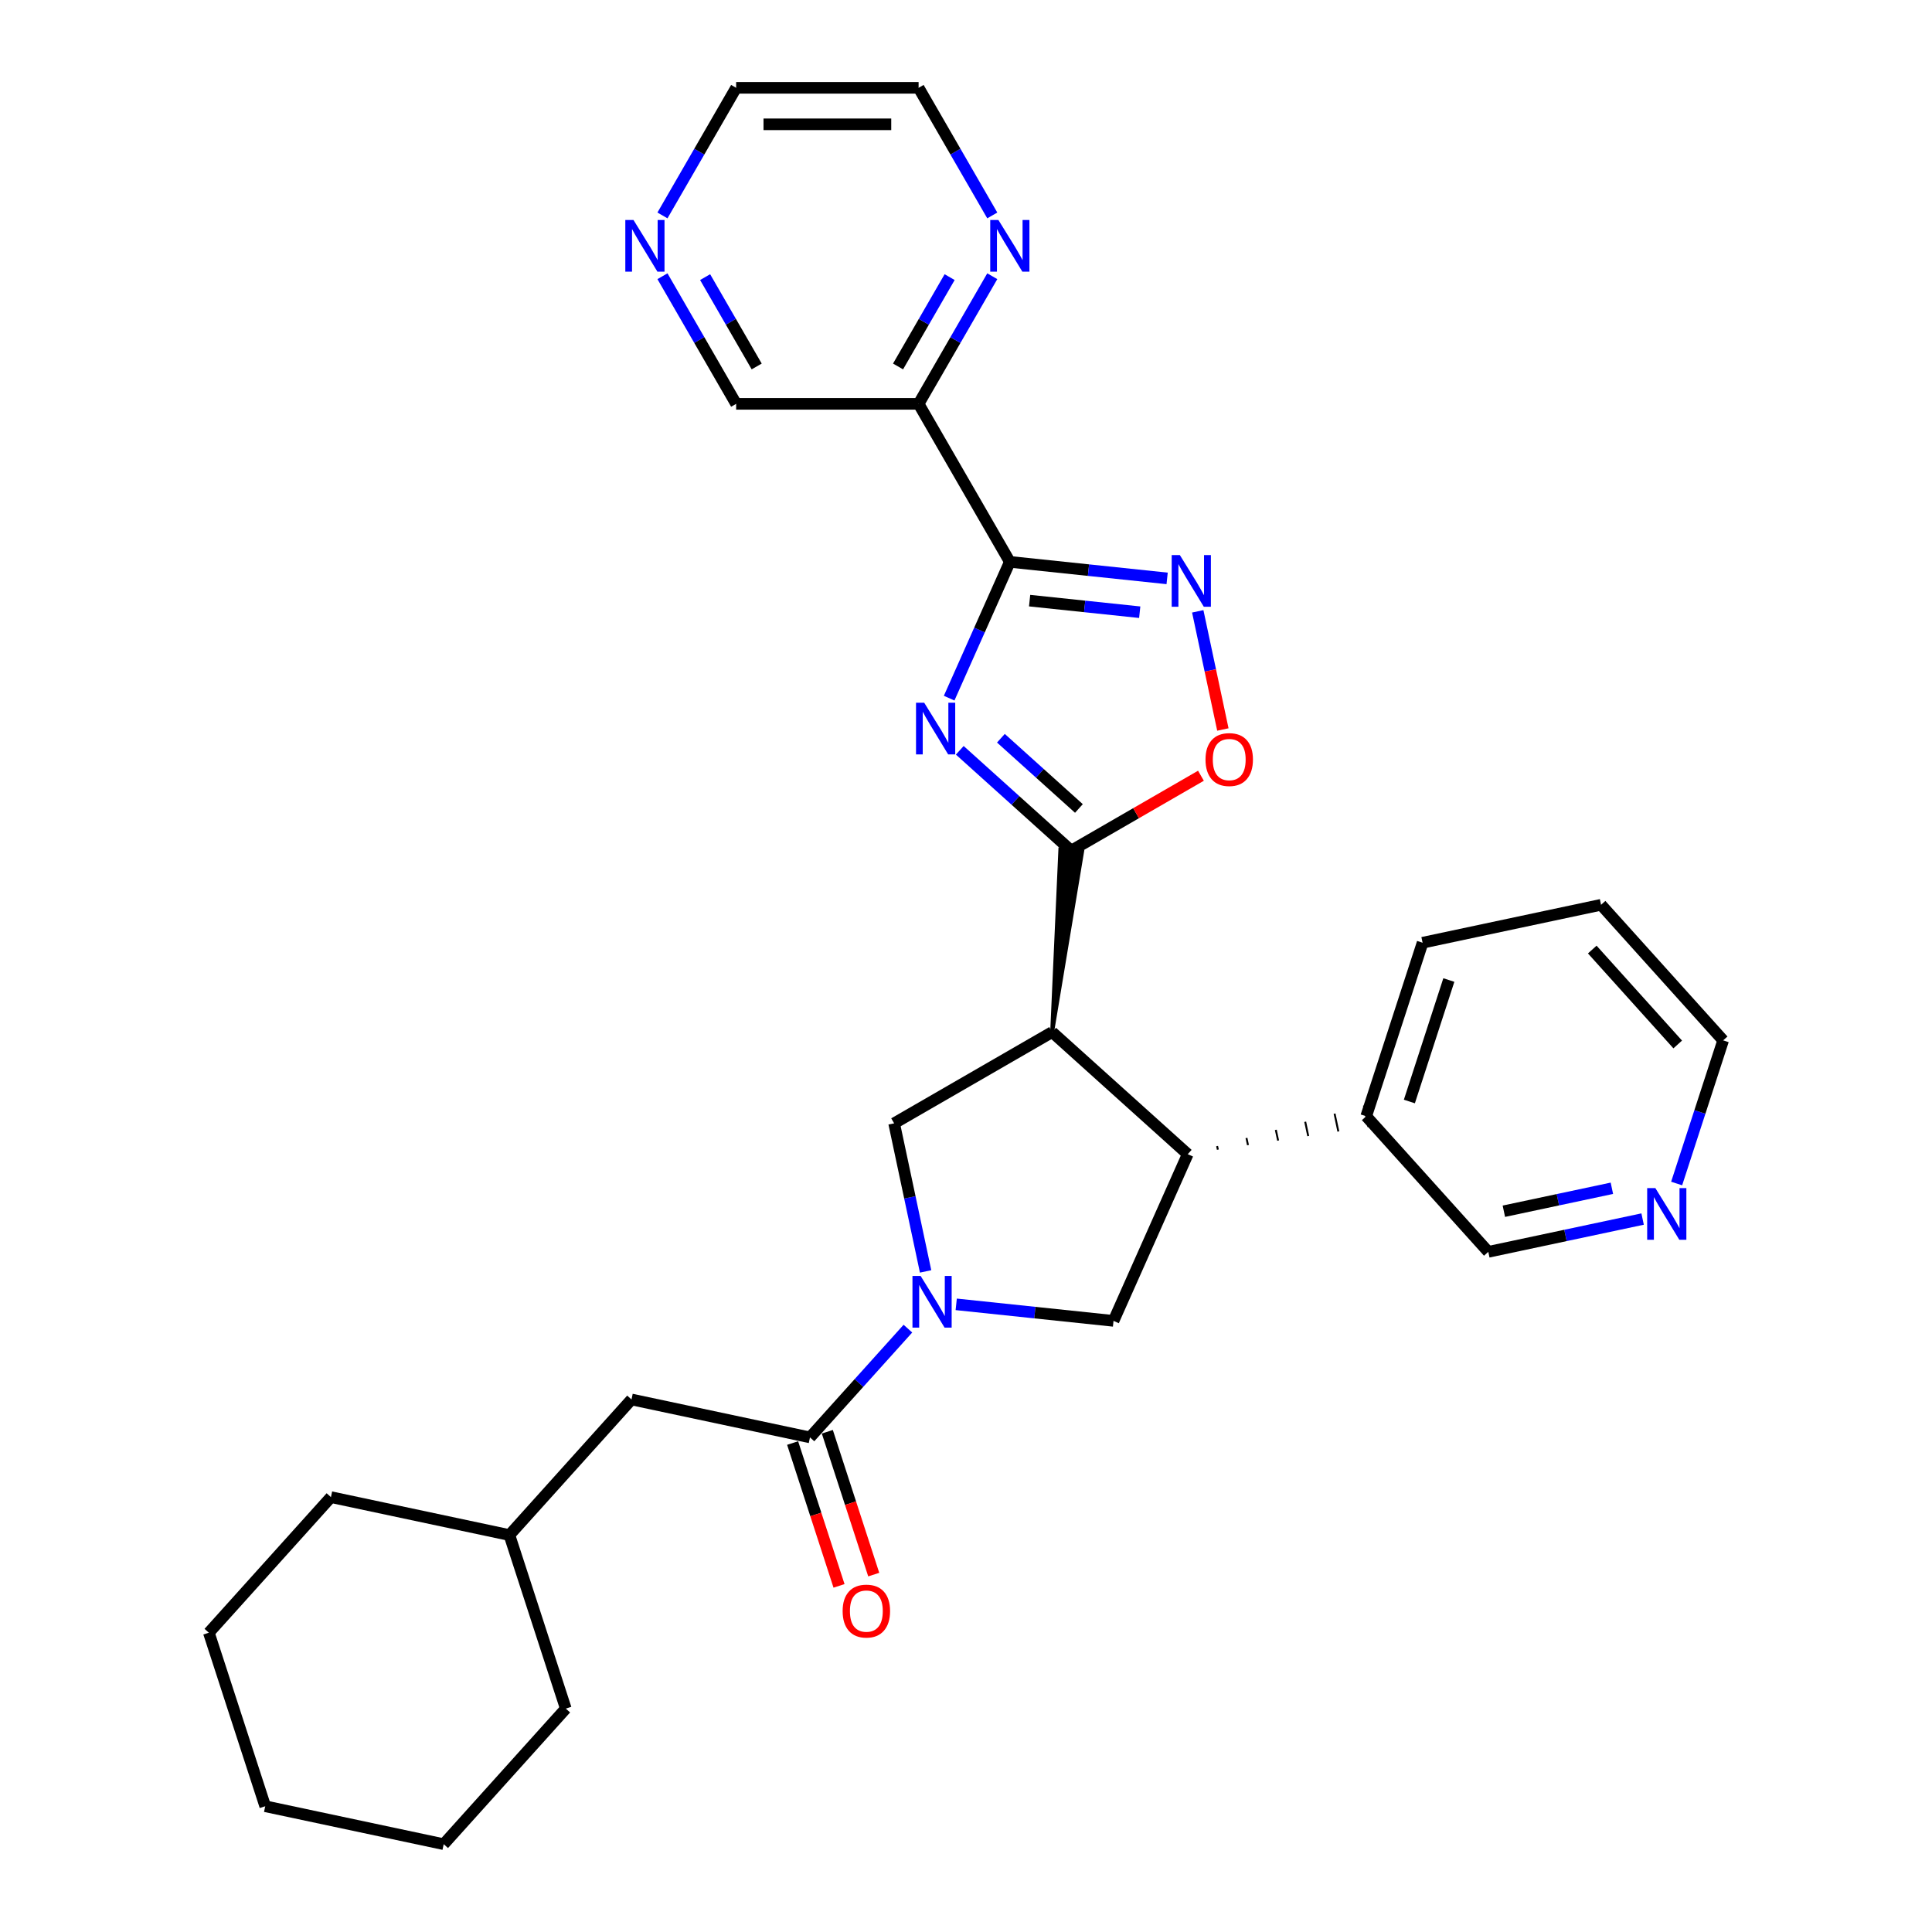 <?xml version='1.0' encoding='iso-8859-1'?>
<svg version='1.1' baseProfile='full'
              xmlns='http://www.w3.org/2000/svg'
                      xmlns:rdkit='http://www.rdkit.org/xml'
                      xmlns:xlink='http://www.w3.org/1999/xlink'
                  xml:space='preserve'
width='1000px' height='1000px' viewBox='0 0 1000 1000'>
<!-- END OF HEADER -->
<rect style='opacity:1.0;fill:#FFFFFF;stroke:none' width='1000' height='1000' x='0' y='0'> </rect>
<path class='bond-0' d='M 496.779,388.355 L 525.618,414.322' style='fill:none;fill-rule:evenodd;stroke:#0000FF;stroke-width:6px;stroke-linecap:butt;stroke-linejoin:miter;stroke-opacity:1' />
<path class='bond-0' d='M 525.618,414.322 L 554.458,440.29' style='fill:none;fill-rule:evenodd;stroke:#000000;stroke-width:6px;stroke-linecap:butt;stroke-linejoin:miter;stroke-opacity:1' />
<path class='bond-0' d='M 518.069,382.108 L 538.257,400.286' style='fill:none;fill-rule:evenodd;stroke:#0000FF;stroke-width:6px;stroke-linecap:butt;stroke-linejoin:miter;stroke-opacity:1' />
<path class='bond-0' d='M 538.257,400.286 L 558.445,418.463' style='fill:none;fill-rule:evenodd;stroke:#000000;stroke-width:6px;stroke-linecap:butt;stroke-linejoin:miter;stroke-opacity:1' />
<path class='bond-1' d='M 491.28,361.362 L 506.984,326.091' style='fill:none;fill-rule:evenodd;stroke:#0000FF;stroke-width:6px;stroke-linecap:butt;stroke-linejoin:miter;stroke-opacity:1' />
<path class='bond-1' d='M 506.984,326.091 L 522.687,290.82' style='fill:none;fill-rule:evenodd;stroke:#000000;stroke-width:6px;stroke-linecap:butt;stroke-linejoin:miter;stroke-opacity:1' />
<path class='bond-2' d='M 544.586,534.214 L 560.094,440.882 L 548.823,439.697 Z' style='fill:#000000;fill-rule:evenodd;fill-opacity:1;stroke:#000000;stroke-width:2px;stroke-linecap:butt;stroke-linejoin:miter;stroke-opacity:1;' />
<path class='bond-7' d='M 554.458,440.29 L 588.033,420.905' style='fill:none;fill-rule:evenodd;stroke:#000000;stroke-width:6px;stroke-linecap:butt;stroke-linejoin:miter;stroke-opacity:1' />
<path class='bond-7' d='M 588.033,420.905 L 621.608,401.521' style='fill:none;fill-rule:evenodd;stroke:#FF0000;stroke-width:6px;stroke-linecap:butt;stroke-linejoin:miter;stroke-opacity:1' />
<path class='bond-4' d='M 522.687,290.82 L 563.397,295.099' style='fill:none;fill-rule:evenodd;stroke:#000000;stroke-width:6px;stroke-linecap:butt;stroke-linejoin:miter;stroke-opacity:1' />
<path class='bond-4' d='M 563.397,295.099 L 604.107,299.377' style='fill:none;fill-rule:evenodd;stroke:#0000FF;stroke-width:6px;stroke-linecap:butt;stroke-linejoin:miter;stroke-opacity:1' />
<path class='bond-4' d='M 532.926,310.888 L 561.423,313.883' style='fill:none;fill-rule:evenodd;stroke:#000000;stroke-width:6px;stroke-linecap:butt;stroke-linejoin:miter;stroke-opacity:1' />
<path class='bond-4' d='M 561.423,313.883 L 589.92,316.879' style='fill:none;fill-rule:evenodd;stroke:#0000FF;stroke-width:6px;stroke-linecap:butt;stroke-linejoin:miter;stroke-opacity:1' />
<path class='bond-10' d='M 522.687,290.82 L 475.467,209.031' style='fill:none;fill-rule:evenodd;stroke:#000000;stroke-width:6px;stroke-linecap:butt;stroke-linejoin:miter;stroke-opacity:1' />
<path class='bond-5' d='M 544.586,534.214 L 614.77,597.407' style='fill:none;fill-rule:evenodd;stroke:#000000;stroke-width:6px;stroke-linecap:butt;stroke-linejoin:miter;stroke-opacity:1' />
<path class='bond-6' d='M 544.586,534.214 L 462.798,581.434' style='fill:none;fill-rule:evenodd;stroke:#000000;stroke-width:6px;stroke-linecap:butt;stroke-linejoin:miter;stroke-opacity:1' />
<path class='bond-3' d='M 479.089,658.078 L 470.943,619.756' style='fill:none;fill-rule:evenodd;stroke:#0000FF;stroke-width:6px;stroke-linecap:butt;stroke-linejoin:miter;stroke-opacity:1' />
<path class='bond-3' d='M 470.943,619.756 L 462.798,581.434' style='fill:none;fill-rule:evenodd;stroke:#000000;stroke-width:6px;stroke-linecap:butt;stroke-linejoin:miter;stroke-opacity:1' />
<path class='bond-8' d='M 469.929,687.699 L 444.585,715.847' style='fill:none;fill-rule:evenodd;stroke:#0000FF;stroke-width:6px;stroke-linecap:butt;stroke-linejoin:miter;stroke-opacity:1' />
<path class='bond-8' d='M 444.585,715.847 L 419.24,743.995' style='fill:none;fill-rule:evenodd;stroke:#000000;stroke-width:6px;stroke-linecap:butt;stroke-linejoin:miter;stroke-opacity:1' />
<path class='bond-31' d='M 494.937,675.126 L 535.647,679.405' style='fill:none;fill-rule:evenodd;stroke:#0000FF;stroke-width:6px;stroke-linecap:butt;stroke-linejoin:miter;stroke-opacity:1' />
<path class='bond-31' d='M 535.647,679.405 L 576.357,683.683' style='fill:none;fill-rule:evenodd;stroke:#000000;stroke-width:6px;stroke-linecap:butt;stroke-linejoin:miter;stroke-opacity:1' />
<path class='bond-30' d='M 619.955,316.426 L 626.456,347.006' style='fill:none;fill-rule:evenodd;stroke:#0000FF;stroke-width:6px;stroke-linecap:butt;stroke-linejoin:miter;stroke-opacity:1' />
<path class='bond-30' d='M 626.456,347.006 L 632.956,377.586' style='fill:none;fill-rule:evenodd;stroke:#FF0000;stroke-width:6px;stroke-linecap:butt;stroke-linejoin:miter;stroke-opacity:1' />
<path class='bond-9' d='M 614.77,597.407 L 576.357,683.683' style='fill:none;fill-rule:evenodd;stroke:#000000;stroke-width:6px;stroke-linecap:butt;stroke-linejoin:miter;stroke-opacity:1' />
<path class='bond-14' d='M 630.362,595.058 L 629.97,593.211' style='fill:none;fill-rule:evenodd;stroke:#000000;stroke-width:1.0px;stroke-linecap:butt;stroke-linejoin:miter;stroke-opacity:1' />
<path class='bond-14' d='M 645.955,592.709 L 645.17,589.014' style='fill:none;fill-rule:evenodd;stroke:#000000;stroke-width:1.0px;stroke-linecap:butt;stroke-linejoin:miter;stroke-opacity:1' />
<path class='bond-14' d='M 661.548,590.361 L 660.369,584.818' style='fill:none;fill-rule:evenodd;stroke:#000000;stroke-width:1.0px;stroke-linecap:butt;stroke-linejoin:miter;stroke-opacity:1' />
<path class='bond-14' d='M 677.14,588.012 L 675.569,580.622' style='fill:none;fill-rule:evenodd;stroke:#000000;stroke-width:1.0px;stroke-linecap:butt;stroke-linejoin:miter;stroke-opacity:1' />
<path class='bond-14' d='M 692.733,585.663 L 690.769,576.425' style='fill:none;fill-rule:evenodd;stroke:#000000;stroke-width:1.0px;stroke-linecap:butt;stroke-linejoin:miter;stroke-opacity:1' />
<path class='bond-14' d='M 708.325,583.314 L 705.969,572.229' style='fill:none;fill-rule:evenodd;stroke:#000000;stroke-width:1.0px;stroke-linecap:butt;stroke-linejoin:miter;stroke-opacity:1' />
<path class='bond-12' d='M 419.24,743.995 L 326.862,724.36' style='fill:none;fill-rule:evenodd;stroke:#000000;stroke-width:6px;stroke-linecap:butt;stroke-linejoin:miter;stroke-opacity:1' />
<path class='bond-13' d='M 410.258,746.913 L 422.269,783.88' style='fill:none;fill-rule:evenodd;stroke:#000000;stroke-width:6px;stroke-linecap:butt;stroke-linejoin:miter;stroke-opacity:1' />
<path class='bond-13' d='M 422.269,783.88 L 434.28,820.847' style='fill:none;fill-rule:evenodd;stroke:#FF0000;stroke-width:6px;stroke-linecap:butt;stroke-linejoin:miter;stroke-opacity:1' />
<path class='bond-13' d='M 428.222,741.077 L 440.233,778.044' style='fill:none;fill-rule:evenodd;stroke:#000000;stroke-width:6px;stroke-linecap:butt;stroke-linejoin:miter;stroke-opacity:1' />
<path class='bond-13' d='M 440.233,778.044 L 452.244,815.011' style='fill:none;fill-rule:evenodd;stroke:#FF0000;stroke-width:6px;stroke-linecap:butt;stroke-linejoin:miter;stroke-opacity:1' />
<path class='bond-11' d='M 475.467,209.031 L 494.535,176.004' style='fill:none;fill-rule:evenodd;stroke:#000000;stroke-width:6px;stroke-linecap:butt;stroke-linejoin:miter;stroke-opacity:1' />
<path class='bond-11' d='M 494.535,176.004 L 513.603,142.977' style='fill:none;fill-rule:evenodd;stroke:#0000FF;stroke-width:6px;stroke-linecap:butt;stroke-linejoin:miter;stroke-opacity:1' />
<path class='bond-11' d='M 464.83,189.679 L 478.177,166.56' style='fill:none;fill-rule:evenodd;stroke:#000000;stroke-width:6px;stroke-linecap:butt;stroke-linejoin:miter;stroke-opacity:1' />
<path class='bond-11' d='M 478.177,166.56 L 491.525,143.441' style='fill:none;fill-rule:evenodd;stroke:#0000FF;stroke-width:6px;stroke-linecap:butt;stroke-linejoin:miter;stroke-opacity:1' />
<path class='bond-17' d='M 475.467,209.031 L 381.026,209.031' style='fill:none;fill-rule:evenodd;stroke:#000000;stroke-width:6px;stroke-linecap:butt;stroke-linejoin:miter;stroke-opacity:1' />
<path class='bond-20' d='M 513.603,111.509 L 494.535,78.482' style='fill:none;fill-rule:evenodd;stroke:#0000FF;stroke-width:6px;stroke-linecap:butt;stroke-linejoin:miter;stroke-opacity:1' />
<path class='bond-20' d='M 494.535,78.482 L 475.467,45.455' style='fill:none;fill-rule:evenodd;stroke:#000000;stroke-width:6px;stroke-linecap:butt;stroke-linejoin:miter;stroke-opacity:1' />
<path class='bond-19' d='M 326.862,724.36 L 263.669,794.543' style='fill:none;fill-rule:evenodd;stroke:#000000;stroke-width:6px;stroke-linecap:butt;stroke-linejoin:miter;stroke-opacity:1' />
<path class='bond-18' d='M 707.147,577.772 L 770.341,647.955' style='fill:none;fill-rule:evenodd;stroke:#000000;stroke-width:6px;stroke-linecap:butt;stroke-linejoin:miter;stroke-opacity:1' />
<path class='bond-23' d='M 707.147,577.772 L 736.331,487.953' style='fill:none;fill-rule:evenodd;stroke:#000000;stroke-width:6px;stroke-linecap:butt;stroke-linejoin:miter;stroke-opacity:1' />
<path class='bond-23' d='M 729.489,570.136 L 749.917,507.262' style='fill:none;fill-rule:evenodd;stroke:#000000;stroke-width:6px;stroke-linecap:butt;stroke-linejoin:miter;stroke-opacity:1' />
<path class='bond-15' d='M 342.889,142.977 L 361.957,176.004' style='fill:none;fill-rule:evenodd;stroke:#0000FF;stroke-width:6px;stroke-linecap:butt;stroke-linejoin:miter;stroke-opacity:1' />
<path class='bond-15' d='M 361.957,176.004 L 381.026,209.031' style='fill:none;fill-rule:evenodd;stroke:#000000;stroke-width:6px;stroke-linecap:butt;stroke-linejoin:miter;stroke-opacity:1' />
<path class='bond-15' d='M 364.967,143.441 L 378.315,166.56' style='fill:none;fill-rule:evenodd;stroke:#0000FF;stroke-width:6px;stroke-linecap:butt;stroke-linejoin:miter;stroke-opacity:1' />
<path class='bond-15' d='M 378.315,166.56 L 391.663,189.679' style='fill:none;fill-rule:evenodd;stroke:#000000;stroke-width:6px;stroke-linecap:butt;stroke-linejoin:miter;stroke-opacity:1' />
<path class='bond-21' d='M 342.889,111.509 L 361.957,78.482' style='fill:none;fill-rule:evenodd;stroke:#0000FF;stroke-width:6px;stroke-linecap:butt;stroke-linejoin:miter;stroke-opacity:1' />
<path class='bond-21' d='M 361.957,78.482 L 381.026,45.455' style='fill:none;fill-rule:evenodd;stroke:#000000;stroke-width:6px;stroke-linecap:butt;stroke-linejoin:miter;stroke-opacity:1' />
<path class='bond-16' d='M 850.214,630.977 L 810.277,639.466' style='fill:none;fill-rule:evenodd;stroke:#0000FF;stroke-width:6px;stroke-linecap:butt;stroke-linejoin:miter;stroke-opacity:1' />
<path class='bond-16' d='M 810.277,639.466 L 770.341,647.955' style='fill:none;fill-rule:evenodd;stroke:#000000;stroke-width:6px;stroke-linecap:butt;stroke-linejoin:miter;stroke-opacity:1' />
<path class='bond-16' d='M 834.306,615.049 L 806.35,620.991' style='fill:none;fill-rule:evenodd;stroke:#0000FF;stroke-width:6px;stroke-linecap:butt;stroke-linejoin:miter;stroke-opacity:1' />
<path class='bond-16' d='M 806.35,620.991 L 778.395,626.933' style='fill:none;fill-rule:evenodd;stroke:#000000;stroke-width:6px;stroke-linecap:butt;stroke-linejoin:miter;stroke-opacity:1' />
<path class='bond-33' d='M 867.83,612.586 L 879.866,575.543' style='fill:none;fill-rule:evenodd;stroke:#0000FF;stroke-width:6px;stroke-linecap:butt;stroke-linejoin:miter;stroke-opacity:1' />
<path class='bond-33' d='M 879.866,575.543 L 891.902,538.501' style='fill:none;fill-rule:evenodd;stroke:#000000;stroke-width:6px;stroke-linecap:butt;stroke-linejoin:miter;stroke-opacity:1' />
<path class='bond-24' d='M 263.669,794.543 L 171.291,774.908' style='fill:none;fill-rule:evenodd;stroke:#000000;stroke-width:6px;stroke-linecap:butt;stroke-linejoin:miter;stroke-opacity:1' />
<path class='bond-25' d='M 263.669,794.543 L 292.853,884.362' style='fill:none;fill-rule:evenodd;stroke:#000000;stroke-width:6px;stroke-linecap:butt;stroke-linejoin:miter;stroke-opacity:1' />
<path class='bond-32' d='M 475.467,45.455 L 381.026,45.455' style='fill:none;fill-rule:evenodd;stroke:#000000;stroke-width:6px;stroke-linecap:butt;stroke-linejoin:miter;stroke-opacity:1' />
<path class='bond-32' d='M 461.301,64.343 L 395.192,64.343' style='fill:none;fill-rule:evenodd;stroke:#000000;stroke-width:6px;stroke-linecap:butt;stroke-linejoin:miter;stroke-opacity:1' />
<path class='bond-22' d='M 891.902,538.501 L 828.709,468.317' style='fill:none;fill-rule:evenodd;stroke:#000000;stroke-width:6px;stroke-linecap:butt;stroke-linejoin:miter;stroke-opacity:1' />
<path class='bond-22' d='M 868.386,540.612 L 824.151,491.484' style='fill:none;fill-rule:evenodd;stroke:#000000;stroke-width:6px;stroke-linecap:butt;stroke-linejoin:miter;stroke-opacity:1' />
<path class='bond-26' d='M 736.331,487.953 L 828.709,468.317' style='fill:none;fill-rule:evenodd;stroke:#000000;stroke-width:6px;stroke-linecap:butt;stroke-linejoin:miter;stroke-opacity:1' />
<path class='bond-27' d='M 171.291,774.908 L 108.098,845.091' style='fill:none;fill-rule:evenodd;stroke:#000000;stroke-width:6px;stroke-linecap:butt;stroke-linejoin:miter;stroke-opacity:1' />
<path class='bond-28' d='M 292.853,884.362 L 229.659,954.545' style='fill:none;fill-rule:evenodd;stroke:#000000;stroke-width:6px;stroke-linecap:butt;stroke-linejoin:miter;stroke-opacity:1' />
<path class='bond-34' d='M 108.098,845.091 L 137.282,934.91' style='fill:none;fill-rule:evenodd;stroke:#000000;stroke-width:6px;stroke-linecap:butt;stroke-linejoin:miter;stroke-opacity:1' />
<path class='bond-29' d='M 229.659,954.545 L 137.282,934.91' style='fill:none;fill-rule:evenodd;stroke:#000000;stroke-width:6px;stroke-linecap:butt;stroke-linejoin:miter;stroke-opacity:1' />
<path  class='atom-0' d='M 478.363 363.723
L 487.127 377.89
Q 487.996 379.287, 489.393 381.818
Q 490.791 384.349, 490.867 384.5
L 490.867 363.723
L 494.418 363.723
L 494.418 390.469
L 490.753 390.469
L 481.347 374.981
Q 480.251 373.167, 479.08 371.09
Q 477.947 369.012, 477.607 368.37
L 477.607 390.469
L 474.132 390.469
L 474.132 363.723
L 478.363 363.723
' fill='#0000FF'/>
<path  class='atom-4' d='M 476.521 660.439
L 485.285 674.605
Q 486.154 676.003, 487.552 678.534
Q 488.95 681.065, 489.025 681.216
L 489.025 660.439
L 492.576 660.439
L 492.576 687.184
L 488.912 687.184
L 479.506 671.696
Q 478.41 669.883, 477.239 667.805
Q 476.106 665.727, 475.766 665.085
L 475.766 687.184
L 472.29 687.184
L 472.29 660.439
L 476.521 660.439
' fill='#0000FF'/>
<path  class='atom-5' d='M 610.699 287.319
L 619.463 301.485
Q 620.332 302.883, 621.73 305.414
Q 623.128 307.945, 623.203 308.096
L 623.203 287.319
L 626.754 287.319
L 626.754 314.065
L 623.09 314.065
L 613.683 298.576
Q 612.588 296.763, 611.417 294.685
Q 610.284 292.608, 609.944 291.965
L 609.944 314.065
L 606.468 314.065
L 606.468 287.319
L 610.699 287.319
' fill='#0000FF'/>
<path  class='atom-8' d='M 623.969 393.145
Q 623.969 386.723, 627.142 383.134
Q 630.316 379.545, 636.247 379.545
Q 642.177 379.545, 645.351 383.134
Q 648.524 386.723, 648.524 393.145
Q 648.524 399.642, 645.313 403.344
Q 642.102 407.009, 636.247 407.009
Q 630.353 407.009, 627.142 403.344
Q 623.969 399.68, 623.969 393.145
M 636.247 403.987
Q 640.326 403.987, 642.517 401.267
Q 644.746 398.509, 644.746 393.145
Q 644.746 387.894, 642.517 385.249
Q 640.326 382.567, 636.247 382.567
Q 632.167 382.567, 629.938 385.212
Q 627.747 387.856, 627.747 393.145
Q 627.747 398.547, 629.938 401.267
Q 632.167 403.987, 636.247 403.987
' fill='#FF0000'/>
<path  class='atom-12' d='M 516.775 113.87
L 525.539 128.036
Q 526.408 129.434, 527.806 131.965
Q 529.204 134.496, 529.279 134.647
L 529.279 113.87
L 532.83 113.87
L 532.83 140.616
L 529.166 140.616
L 519.76 125.128
Q 518.664 123.314, 517.493 121.237
Q 516.36 119.159, 516.02 118.517
L 516.02 140.616
L 512.544 140.616
L 512.544 113.87
L 516.775 113.87
' fill='#0000FF'/>
<path  class='atom-14' d='M 436.146 833.889
Q 436.146 827.467, 439.32 823.879
Q 442.493 820.29, 448.424 820.29
Q 454.355 820.29, 457.528 823.879
Q 460.701 827.467, 460.701 833.889
Q 460.701 840.387, 457.49 844.089
Q 454.279 847.753, 448.424 847.753
Q 442.531 847.753, 439.32 844.089
Q 436.146 840.425, 436.146 833.889
M 448.424 844.731
Q 452.504 844.731, 454.695 842.011
Q 456.923 839.254, 456.923 833.889
Q 456.923 828.639, 454.695 825.994
Q 452.504 823.312, 448.424 823.312
Q 444.344 823.312, 442.115 825.956
Q 439.924 828.601, 439.924 833.889
Q 439.924 839.292, 442.115 842.011
Q 444.344 844.731, 448.424 844.731
' fill='#FF0000'/>
<path  class='atom-16' d='M 327.893 113.87
L 336.657 128.036
Q 337.526 129.434, 338.924 131.965
Q 340.321 134.496, 340.397 134.647
L 340.397 113.87
L 343.948 113.87
L 343.948 140.616
L 340.284 140.616
L 330.877 125.128
Q 329.782 123.314, 328.611 121.237
Q 327.477 119.159, 327.137 118.517
L 327.137 140.616
L 323.662 140.616
L 323.662 113.87
L 327.893 113.87
' fill='#0000FF'/>
<path  class='atom-17' d='M 856.806 614.947
L 865.57 629.113
Q 866.439 630.511, 867.837 633.042
Q 869.235 635.573, 869.31 635.724
L 869.31 614.947
L 872.861 614.947
L 872.861 641.693
L 869.197 641.693
L 859.79 626.204
Q 858.695 624.391, 857.524 622.313
Q 856.391 620.235, 856.051 619.593
L 856.051 641.693
L 852.575 641.693
L 852.575 614.947
L 856.806 614.947
' fill='#0000FF'/>
</svg>
